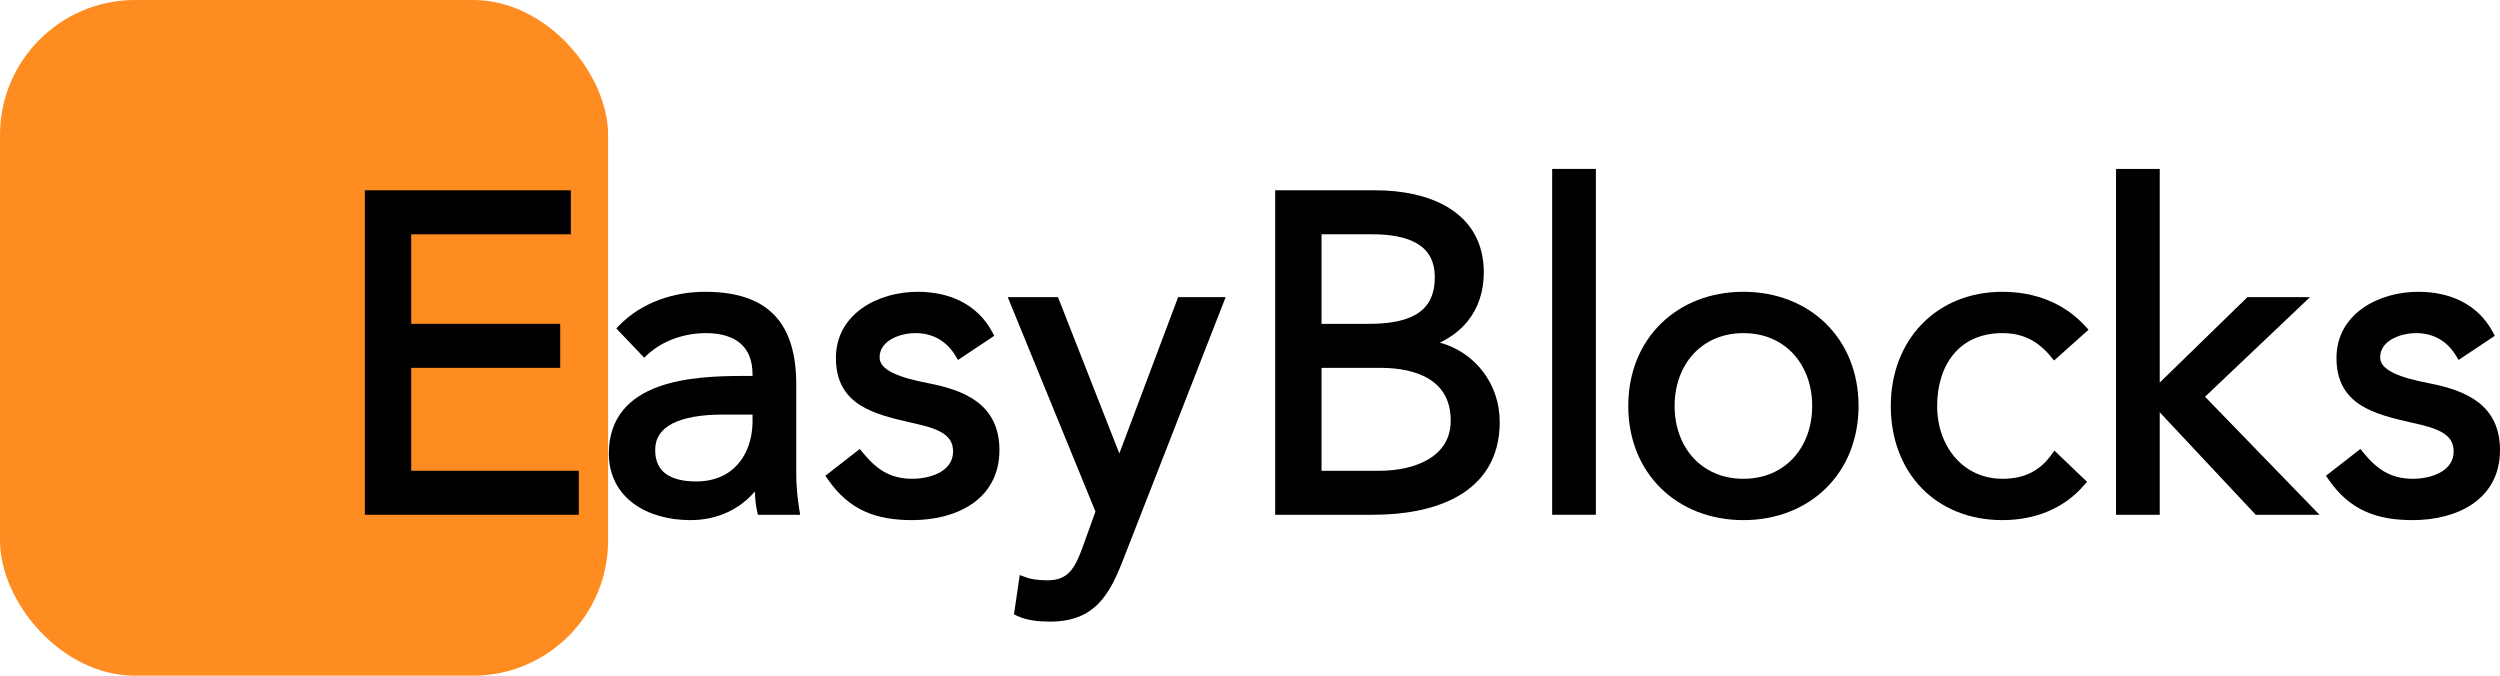 <?xml version="1.0" encoding="UTF-8"?> <svg xmlns="http://www.w3.org/2000/svg" width="370" height="100" viewBox="0 0 370 100" fill="none"> <rect width="90" height="100" rx="20" fill="#FF8C20"></rect> <path d="M54 28.163V76.186H85.662V69.674H60.86V54.442H82.913V47.93H60.86V34.675H84.484V28.163H54Z" fill="black"></path> <path fill-rule="evenodd" clip-rule="evenodd" d="M91.214 48.612L95.34 52.936L95.831 52.482C98.106 50.377 101.335 49.303 104.466 49.303C106.756 49.303 108.471 49.856 109.606 50.848C110.725 51.826 111.375 53.314 111.375 55.403V55.639H110.094C106.337 55.639 101.398 55.783 97.386 57.254C95.37 57.993 93.544 59.083 92.221 60.698C90.889 62.324 90.108 64.435 90.108 67.132C90.108 70.355 91.509 72.847 93.746 74.512C95.962 76.161 98.962 76.977 102.176 76.977C106.31 76.977 109.531 75.283 111.725 72.738C111.758 73.725 111.841 74.783 112.048 75.659L112.173 76.186H118.424L118.292 75.387C118.035 73.836 117.843 71.897 117.843 70.163V56.919C117.843 52.485 116.877 49.014 114.626 46.658C112.369 44.296 108.947 43.186 104.335 43.186C99.746 43.186 94.974 44.747 91.676 48.136L91.214 48.612ZM111.375 61.361V62.642C111.311 65.015 110.567 67.167 109.193 68.717C107.827 70.256 105.793 71.255 103.026 71.255C101.162 71.255 99.639 70.902 98.6 70.169C97.601 69.464 96.968 68.353 96.968 66.605C96.968 65.689 97.197 64.934 97.61 64.306C98.026 63.673 98.653 63.133 99.502 62.693C101.217 61.803 103.755 61.361 106.953 61.361H111.375Z" fill="black"></path> <path d="M127.252 66.443L122.157 70.415L122.528 70.951C124.093 73.212 125.869 74.733 127.951 75.68C130.025 76.624 132.355 76.977 134.997 76.977C138.125 76.977 141.331 76.285 143.777 74.637C146.255 72.967 147.916 70.337 147.916 66.605C147.916 63.304 146.679 61.055 144.678 59.519C142.722 58.018 140.088 57.237 137.351 56.706C135.327 56.311 133.474 55.847 132.139 55.19C130.788 54.526 130.182 53.78 130.182 52.899C130.182 51.75 130.801 50.876 131.81 50.257C132.834 49.628 134.21 49.303 135.52 49.303C138.265 49.303 140.216 50.669 141.416 52.662L141.783 53.273L147.146 49.701L146.854 49.15C144.605 44.905 140.332 43.186 135.847 43.186C132.89 43.186 129.882 43.988 127.594 45.609C125.288 47.242 123.714 49.713 123.714 52.965C123.714 54.654 124.043 56.048 124.664 57.203C125.286 58.36 126.178 59.237 127.242 59.926C129.334 61.281 132.162 61.944 135.044 62.596L135.047 62.597C136.7 62.963 138.23 63.34 139.35 63.994C139.898 64.315 140.319 64.685 140.603 65.126C140.883 65.561 141.055 66.1 141.055 66.802C141.055 68.19 140.346 69.174 139.222 69.844C138.073 70.529 136.518 70.86 134.997 70.86C131.673 70.86 129.624 69.37 127.672 66.961L127.252 66.443Z" fill="black"></path> <path d="M166.242 82.801L181.397 43.977H174.364L165.661 67.113L156.583 43.977H149.146L162.129 75.713L160.126 81.258L160.125 81.26C159.573 82.764 159.025 83.911 158.267 84.689C157.543 85.431 156.581 85.883 155.072 85.883C153.672 85.883 152.651 85.754 151.712 85.4L150.922 85.101L150.071 90.925L150.526 91.143C152.046 91.872 153.945 92 155.399 92C158.625 92 160.854 91.059 162.532 89.369C164.172 87.718 165.228 85.403 166.242 82.801Z" fill="black"></path> <path fill-rule="evenodd" clip-rule="evenodd" d="M188.726 28.163V76.186H203.215C207.554 76.186 212.206 75.489 215.798 73.427C219.438 71.338 221.958 67.858 221.958 62.453C221.958 56.755 218.264 52.128 213.099 50.706C214.767 49.913 216.18 48.833 217.261 47.472C218.773 45.568 219.602 43.156 219.602 40.314C219.602 35.779 217.537 32.699 214.461 30.785C211.425 28.898 207.438 28.163 203.542 28.163H188.726ZM195.586 34.675H203.084C205.535 34.675 207.88 35.004 209.591 35.964C210.435 36.437 211.116 37.059 211.589 37.867C212.062 38.675 212.349 39.708 212.349 41.039C212.349 42.556 212.035 43.713 211.522 44.603C211.011 45.491 210.278 46.153 209.376 46.646C207.546 47.647 205.058 47.93 202.495 47.93H195.586V34.675ZM195.586 54.442H204.328C207.048 54.442 209.665 54.929 211.58 56.141C213.45 57.324 214.705 59.228 214.705 62.256C214.705 64.946 213.406 66.764 211.453 67.943C209.468 69.143 206.805 69.674 204.197 69.674H195.586V54.442Z" fill="black"></path> <path d="M229.721 25V50.593V76.186H236.188V25H229.721Z" fill="black"></path> <path d="M304 53.358L309.106 48.797L308.635 48.283C305.408 44.757 301.025 43.186 296.355 43.186C291.473 43.186 287.333 44.964 284.414 47.99C281.497 51.013 279.837 55.243 279.837 60.081C279.837 64.982 281.479 69.213 284.39 72.223C287.304 75.234 291.445 76.977 296.355 76.977C300.958 76.977 305.352 75.406 308.453 71.798L308.879 71.302L304.047 66.688L303.59 67.322C301.834 69.76 299.498 70.86 296.355 70.86C290.596 70.86 286.697 66.115 286.697 60.081C286.697 57.038 287.532 54.341 289.131 52.417C290.717 50.511 293.104 49.303 296.355 49.303C299.225 49.303 301.519 50.33 303.551 52.809L304 53.358Z" fill="black"></path> <path d="M313.173 25V76.186H319.641V61.019L333.847 76.186H343.285L326.344 58.718L341.878 43.977H332.622L319.641 56.618V25H313.173Z" fill="black"></path> <path d="M349.337 66.443L344.241 70.415L344.612 70.951C346.177 73.212 347.954 74.733 350.036 75.68C352.109 76.624 354.439 76.977 357.081 76.977C360.209 76.977 363.415 76.285 365.861 74.637C368.34 72.967 370 70.337 370 66.605C370 63.304 368.764 61.055 366.762 59.519C364.807 58.018 362.172 57.237 359.436 56.706C357.411 56.311 355.559 55.847 354.223 55.19C352.873 54.526 352.266 53.78 352.266 52.899C352.266 51.75 352.886 50.876 353.894 50.257C354.918 49.628 356.294 49.303 357.605 49.303C360.35 49.303 362.3 50.669 363.5 52.662L363.868 53.273L369.23 49.701L368.938 49.15C366.69 44.905 362.416 43.186 357.932 43.186C354.974 43.186 351.967 43.988 349.679 45.609C347.372 47.242 345.798 49.713 345.798 52.965C345.798 54.654 346.128 56.048 346.749 57.203C347.37 58.36 348.262 59.237 349.326 59.926C351.418 61.281 354.246 61.944 357.128 62.596L357.131 62.597C358.785 62.963 360.314 63.34 361.434 63.994C361.983 64.315 362.403 64.685 362.687 65.126C362.968 65.561 363.14 66.1 363.14 66.802C363.14 68.19 362.43 69.174 361.306 69.844C360.157 70.529 358.603 70.86 357.081 70.86C353.757 70.86 351.708 69.37 349.757 66.961L349.337 66.443Z" fill="black"></path> <path fill-rule="evenodd" clip-rule="evenodd" d="M240.983 60.081C240.983 70.099 248.243 76.977 258.024 76.977C267.805 76.977 275.065 70.099 275.065 60.081C275.065 50.064 267.805 43.186 258.024 43.186C248.243 43.186 240.983 50.064 240.983 60.081ZM247.843 60.081C247.843 57.004 248.855 54.31 250.615 52.393C252.369 50.481 254.9 49.303 258.024 49.303C261.148 49.303 263.679 50.481 265.433 52.393C267.193 54.31 268.205 57.004 268.205 60.081C268.205 63.159 267.193 65.852 265.433 67.77C263.679 69.681 261.148 70.86 258.024 70.86C254.9 70.86 252.369 69.681 250.615 67.77C248.855 65.852 247.843 63.159 247.843 60.081Z" fill="black"></path> </svg> 